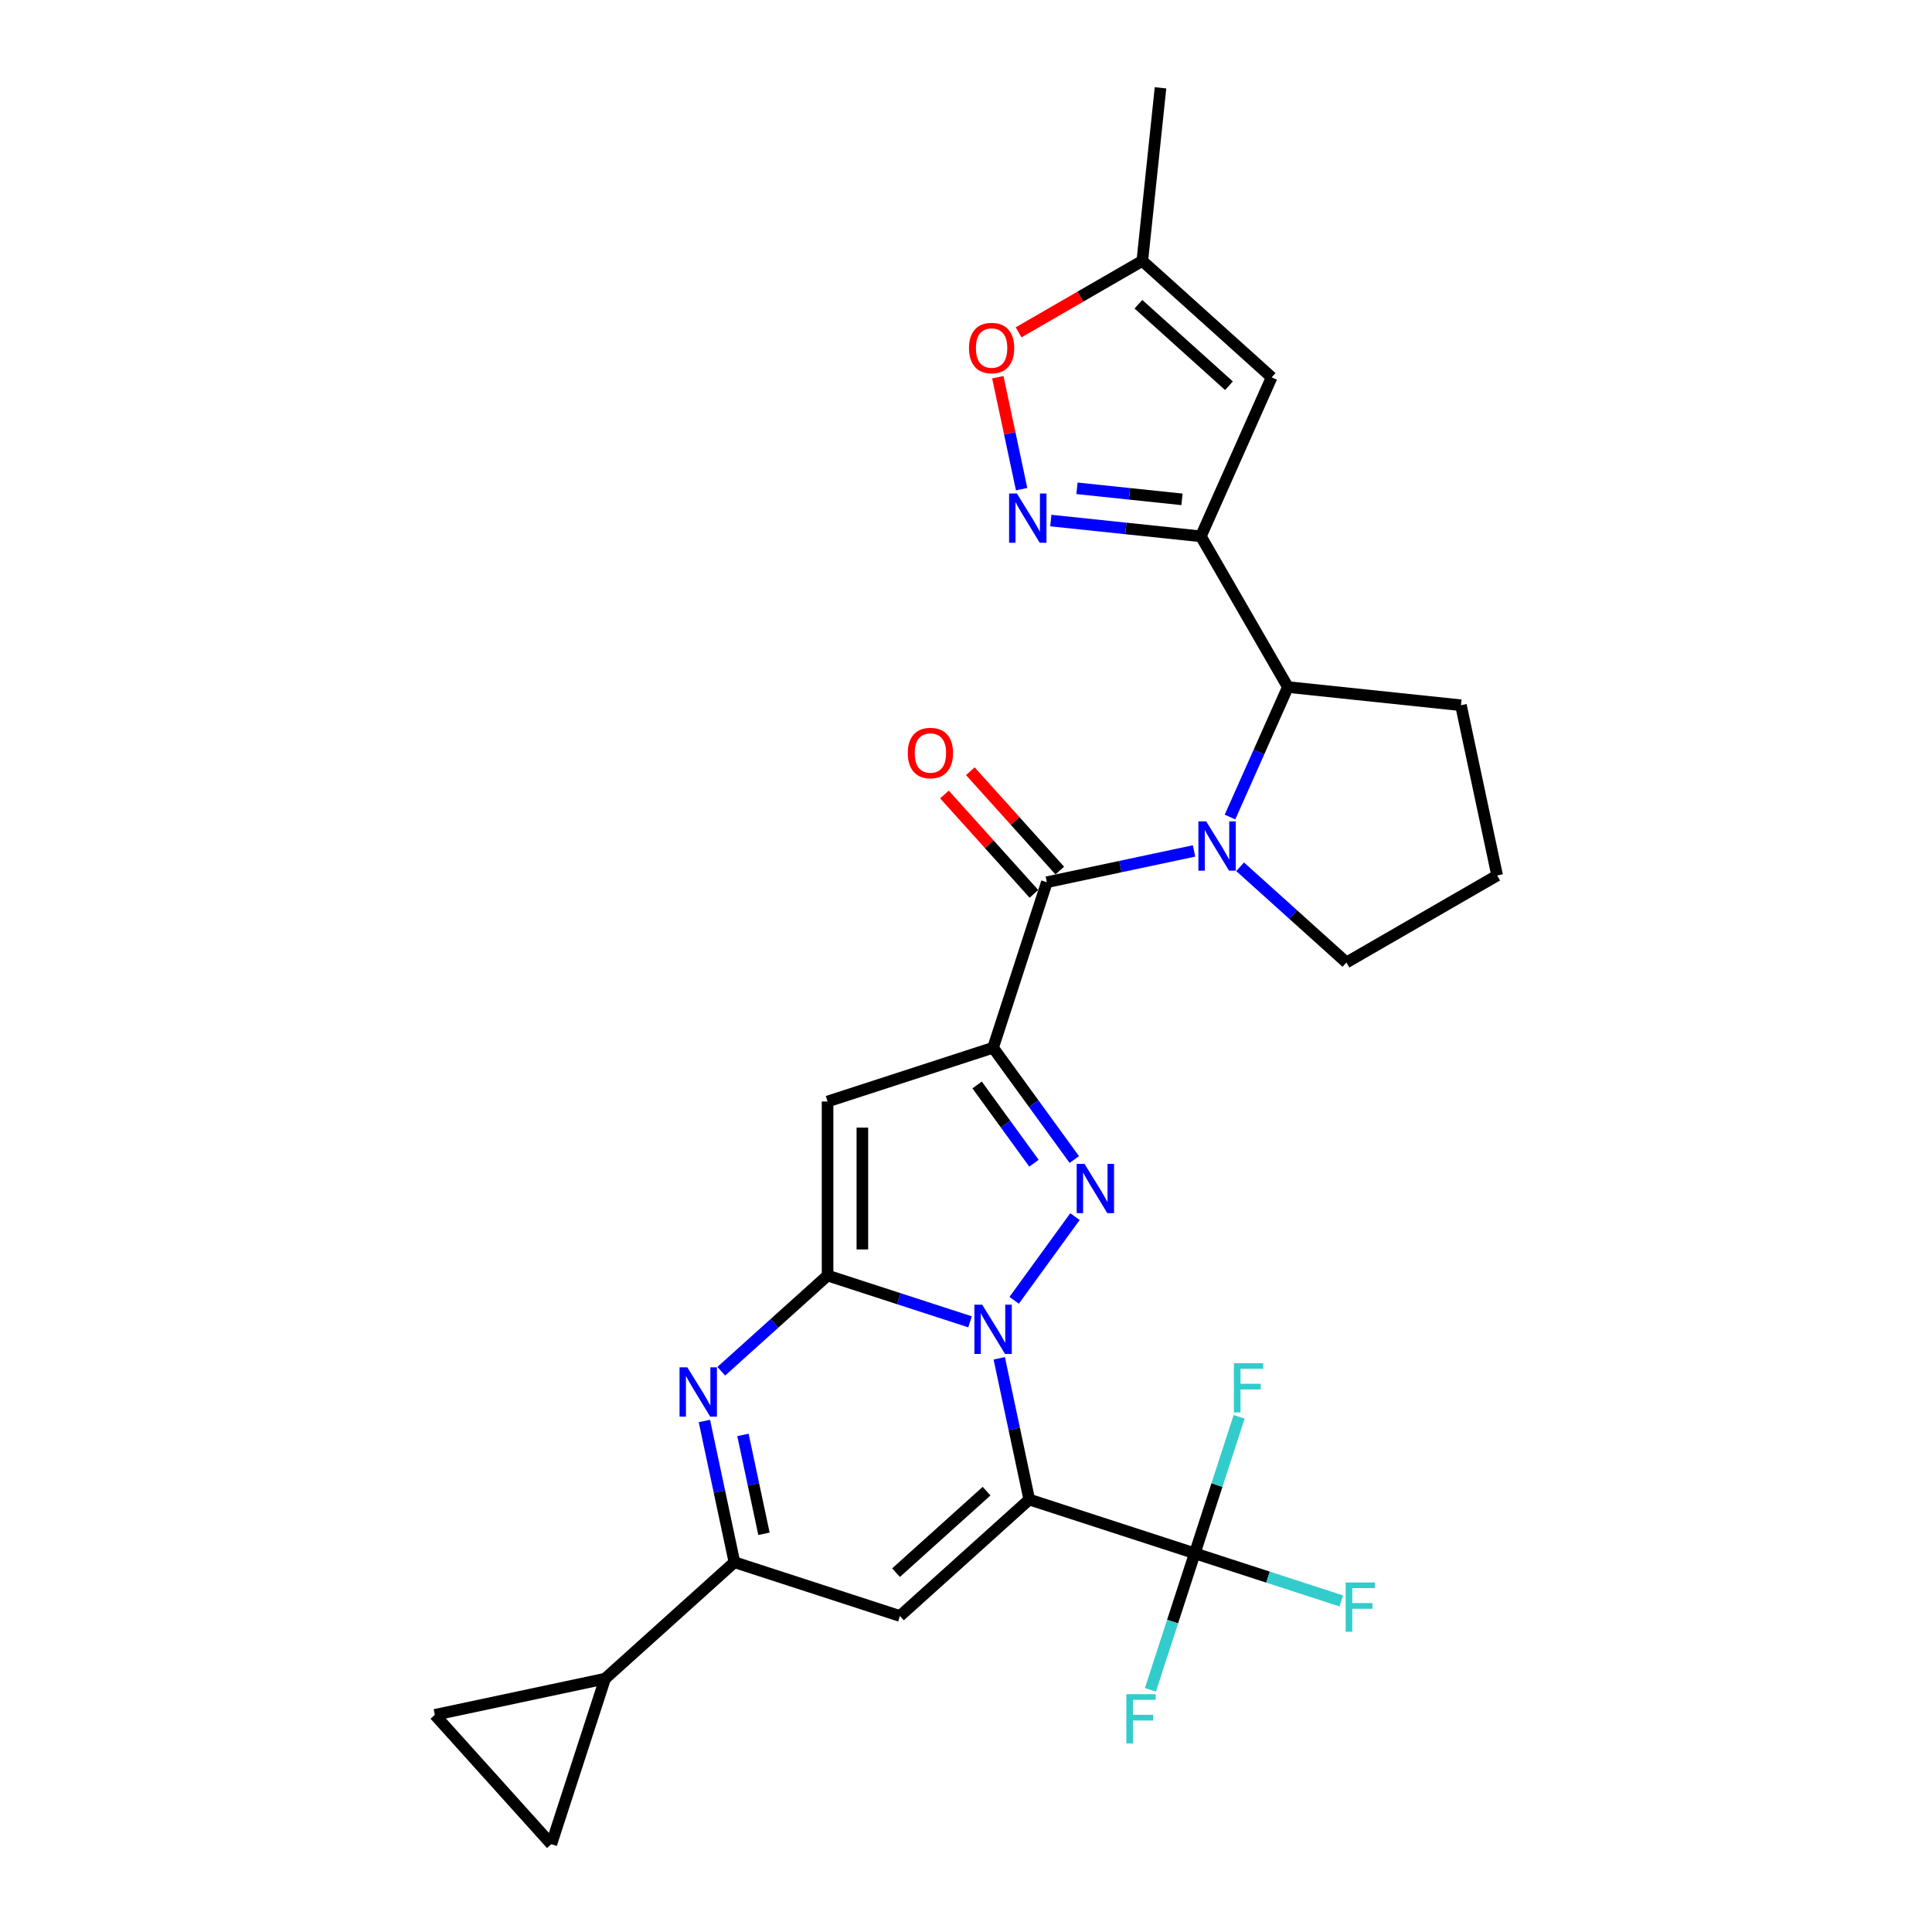 <?xml version='1.0' encoding='iso-8859-1'?>
<svg version='1.1' baseProfile='full'
              xmlns='http://www.w3.org/2000/svg'
                      xmlns:rdkit='http://www.rdkit.org/xml'
                      xmlns:xlink='http://www.w3.org/1999/xlink'
                  xml:space='preserve'
width='1000px' height='1000px' viewBox='0 0 1000 1000'>
<!-- END OF HEADER -->
<rect style='opacity:1.0;fill:#FFFFFF;stroke:none' width='1000' height='1000' x='0' y='0'> </rect>
<path class='bond-0' d='M 517.208,703.06 L 524.977,739.612' style='fill:none;fill-rule:evenodd;stroke:#0000FF;stroke-width:6px;stroke-linecap:butt;stroke-linejoin:miter;stroke-opacity:1' />
<path class='bond-0' d='M 524.977,739.612 L 532.747,776.163' style='fill:none;fill-rule:evenodd;stroke:#000000;stroke-width:6px;stroke-linecap:butt;stroke-linejoin:miter;stroke-opacity:1' />
<path class='bond-1' d='M 502.092,684.178 L 465.22,672.198' style='fill:none;fill-rule:evenodd;stroke:#0000FF;stroke-width:6px;stroke-linecap:butt;stroke-linejoin:miter;stroke-opacity:1' />
<path class='bond-1' d='M 465.22,672.198 L 428.349,660.217' style='fill:none;fill-rule:evenodd;stroke:#000000;stroke-width:6px;stroke-linecap:butt;stroke-linejoin:miter;stroke-opacity:1' />
<path class='bond-3' d='M 524.922,673.046 L 556.399,629.722' style='fill:none;fill-rule:evenodd;stroke:#0000FF;stroke-width:6px;stroke-linecap:butt;stroke-linejoin:miter;stroke-opacity:1' />
<path class='bond-6' d='M 532.747,776.163 L 465.805,836.437' style='fill:none;fill-rule:evenodd;stroke:#000000;stroke-width:6px;stroke-linecap:butt;stroke-linejoin:miter;stroke-opacity:1' />
<path class='bond-6' d='M 510.651,771.816 L 463.792,814.008' style='fill:none;fill-rule:evenodd;stroke:#000000;stroke-width:6px;stroke-linecap:butt;stroke-linejoin:miter;stroke-opacity:1' />
<path class='bond-11' d='M 532.747,776.163 L 618.416,803.999' style='fill:none;fill-rule:evenodd;stroke:#000000;stroke-width:6px;stroke-linecap:butt;stroke-linejoin:miter;stroke-opacity:1' />
<path class='bond-4' d='M 428.349,660.217 L 428.349,570.139' style='fill:none;fill-rule:evenodd;stroke:#000000;stroke-width:6px;stroke-linecap:butt;stroke-linejoin:miter;stroke-opacity:1' />
<path class='bond-4' d='M 446.364,646.706 L 446.364,583.651' style='fill:none;fill-rule:evenodd;stroke:#000000;stroke-width:6px;stroke-linecap:butt;stroke-linejoin:miter;stroke-opacity:1' />
<path class='bond-5' d='M 428.349,660.217 L 400.841,684.985' style='fill:none;fill-rule:evenodd;stroke:#000000;stroke-width:6px;stroke-linecap:butt;stroke-linejoin:miter;stroke-opacity:1' />
<path class='bond-5' d='M 400.841,684.985 L 373.334,709.753' style='fill:none;fill-rule:evenodd;stroke:#0000FF;stroke-width:6px;stroke-linecap:butt;stroke-linejoin:miter;stroke-opacity:1' />
<path class='bond-2' d='M 514.018,542.303 L 535.04,571.237' style='fill:none;fill-rule:evenodd;stroke:#000000;stroke-width:6px;stroke-linecap:butt;stroke-linejoin:miter;stroke-opacity:1' />
<path class='bond-2' d='M 535.04,571.237 L 556.062,600.171' style='fill:none;fill-rule:evenodd;stroke:#0000FF;stroke-width:6px;stroke-linecap:butt;stroke-linejoin:miter;stroke-opacity:1' />
<path class='bond-2' d='M 505.75,561.573 L 520.465,581.827' style='fill:none;fill-rule:evenodd;stroke:#000000;stroke-width:6px;stroke-linecap:butt;stroke-linejoin:miter;stroke-opacity:1' />
<path class='bond-2' d='M 520.465,581.827 L 535.18,602.08' style='fill:none;fill-rule:evenodd;stroke:#0000FF;stroke-width:6px;stroke-linecap:butt;stroke-linejoin:miter;stroke-opacity:1' />
<path class='bond-7' d='M 514.018,542.303 L 541.854,456.634' style='fill:none;fill-rule:evenodd;stroke:#000000;stroke-width:6px;stroke-linecap:butt;stroke-linejoin:miter;stroke-opacity:1' />
<path class='bond-28' d='M 514.018,542.303 L 428.349,570.139' style='fill:none;fill-rule:evenodd;stroke:#000000;stroke-width:6px;stroke-linecap:butt;stroke-linejoin:miter;stroke-opacity:1' />
<path class='bond-10' d='M 364.597,735.499 L 372.366,772.05' style='fill:none;fill-rule:evenodd;stroke:#0000FF;stroke-width:6px;stroke-linecap:butt;stroke-linejoin:miter;stroke-opacity:1' />
<path class='bond-10' d='M 372.366,772.05 L 380.136,808.602' style='fill:none;fill-rule:evenodd;stroke:#000000;stroke-width:6px;stroke-linecap:butt;stroke-linejoin:miter;stroke-opacity:1' />
<path class='bond-10' d='M 384.55,742.718 L 389.988,768.304' style='fill:none;fill-rule:evenodd;stroke:#0000FF;stroke-width:6px;stroke-linecap:butt;stroke-linejoin:miter;stroke-opacity:1' />
<path class='bond-10' d='M 389.988,768.304 L 395.427,793.89' style='fill:none;fill-rule:evenodd;stroke:#000000;stroke-width:6px;stroke-linecap:butt;stroke-linejoin:miter;stroke-opacity:1' />
<path class='bond-29' d='M 465.805,836.437 L 380.136,808.602' style='fill:none;fill-rule:evenodd;stroke:#000000;stroke-width:6px;stroke-linecap:butt;stroke-linejoin:miter;stroke-opacity:1' />
<path class='bond-8' d='M 541.854,456.634 L 579.946,448.537' style='fill:none;fill-rule:evenodd;stroke:#000000;stroke-width:6px;stroke-linecap:butt;stroke-linejoin:miter;stroke-opacity:1' />
<path class='bond-8' d='M 579.946,448.537 L 618.038,440.44' style='fill:none;fill-rule:evenodd;stroke:#0000FF;stroke-width:6px;stroke-linecap:butt;stroke-linejoin:miter;stroke-opacity:1' />
<path class='bond-20' d='M 548.548,450.606 L 525.392,424.889' style='fill:none;fill-rule:evenodd;stroke:#000000;stroke-width:6px;stroke-linecap:butt;stroke-linejoin:miter;stroke-opacity:1' />
<path class='bond-20' d='M 525.392,424.889 L 502.236,399.171' style='fill:none;fill-rule:evenodd;stroke:#FF0000;stroke-width:6px;stroke-linecap:butt;stroke-linejoin:miter;stroke-opacity:1' />
<path class='bond-20' d='M 535.16,462.661 L 512.004,436.944' style='fill:none;fill-rule:evenodd;stroke:#000000;stroke-width:6px;stroke-linecap:butt;stroke-linejoin:miter;stroke-opacity:1' />
<path class='bond-20' d='M 512.004,436.944 L 488.848,411.226' style='fill:none;fill-rule:evenodd;stroke:#FF0000;stroke-width:6px;stroke-linecap:butt;stroke-linejoin:miter;stroke-opacity:1' />
<path class='bond-13' d='M 636.646,422.898 L 651.624,389.256' style='fill:none;fill-rule:evenodd;stroke:#0000FF;stroke-width:6px;stroke-linecap:butt;stroke-linejoin:miter;stroke-opacity:1' />
<path class='bond-13' d='M 651.624,389.256 L 666.602,355.615' style='fill:none;fill-rule:evenodd;stroke:#000000;stroke-width:6px;stroke-linecap:butt;stroke-linejoin:miter;stroke-opacity:1' />
<path class='bond-24' d='M 641.89,448.644 L 669.398,473.412' style='fill:none;fill-rule:evenodd;stroke:#0000FF;stroke-width:6px;stroke-linecap:butt;stroke-linejoin:miter;stroke-opacity:1' />
<path class='bond-24' d='M 669.398,473.412 L 696.905,498.179' style='fill:none;fill-rule:evenodd;stroke:#000000;stroke-width:6px;stroke-linecap:butt;stroke-linejoin:miter;stroke-opacity:1' />
<path class='bond-9' d='M 621.563,277.604 L 666.602,355.615' style='fill:none;fill-rule:evenodd;stroke:#000000;stroke-width:6px;stroke-linecap:butt;stroke-linejoin:miter;stroke-opacity:1' />
<path class='bond-12' d='M 621.563,277.604 L 582.734,273.523' style='fill:none;fill-rule:evenodd;stroke:#000000;stroke-width:6px;stroke-linecap:butt;stroke-linejoin:miter;stroke-opacity:1' />
<path class='bond-12' d='M 582.734,273.523 L 543.904,269.442' style='fill:none;fill-rule:evenodd;stroke:#0000FF;stroke-width:6px;stroke-linecap:butt;stroke-linejoin:miter;stroke-opacity:1' />
<path class='bond-12' d='M 611.797,258.463 L 584.617,255.606' style='fill:none;fill-rule:evenodd;stroke:#000000;stroke-width:6px;stroke-linecap:butt;stroke-linejoin:miter;stroke-opacity:1' />
<path class='bond-12' d='M 584.617,255.606 L 557.436,252.75' style='fill:none;fill-rule:evenodd;stroke:#0000FF;stroke-width:6px;stroke-linecap:butt;stroke-linejoin:miter;stroke-opacity:1' />
<path class='bond-14' d='M 621.563,277.604 L 658.201,195.314' style='fill:none;fill-rule:evenodd;stroke:#000000;stroke-width:6px;stroke-linecap:butt;stroke-linejoin:miter;stroke-opacity:1' />
<path class='bond-15' d='M 380.136,808.602 L 313.194,868.876' style='fill:none;fill-rule:evenodd;stroke:#000000;stroke-width:6px;stroke-linecap:butt;stroke-linejoin:miter;stroke-opacity:1' />
<path class='bond-21' d='M 618.416,803.999 L 656.333,816.319' style='fill:none;fill-rule:evenodd;stroke:#000000;stroke-width:6px;stroke-linecap:butt;stroke-linejoin:miter;stroke-opacity:1' />
<path class='bond-21' d='M 656.333,816.319 L 694.249,828.639' style='fill:none;fill-rule:evenodd;stroke:#33CCCC;stroke-width:6px;stroke-linecap:butt;stroke-linejoin:miter;stroke-opacity:1' />
<path class='bond-22' d='M 618.416,803.999 L 606.936,839.33' style='fill:none;fill-rule:evenodd;stroke:#000000;stroke-width:6px;stroke-linecap:butt;stroke-linejoin:miter;stroke-opacity:1' />
<path class='bond-22' d='M 606.936,839.33 L 595.457,874.661' style='fill:none;fill-rule:evenodd;stroke:#33CCCC;stroke-width:6px;stroke-linecap:butt;stroke-linejoin:miter;stroke-opacity:1' />
<path class='bond-23' d='M 618.416,803.999 L 629.896,768.668' style='fill:none;fill-rule:evenodd;stroke:#000000;stroke-width:6px;stroke-linecap:butt;stroke-linejoin:miter;stroke-opacity:1' />
<path class='bond-23' d='M 629.896,768.668 L 641.376,733.336' style='fill:none;fill-rule:evenodd;stroke:#33CCCC;stroke-width:6px;stroke-linecap:butt;stroke-linejoin:miter;stroke-opacity:1' />
<path class='bond-16' d='M 528.788,253.182 L 522.631,224.212' style='fill:none;fill-rule:evenodd;stroke:#0000FF;stroke-width:6px;stroke-linecap:butt;stroke-linejoin:miter;stroke-opacity:1' />
<path class='bond-16' d='M 522.631,224.212 L 516.473,195.243' style='fill:none;fill-rule:evenodd;stroke:#FF0000;stroke-width:6px;stroke-linecap:butt;stroke-linejoin:miter;stroke-opacity:1' />
<path class='bond-25' d='M 666.602,355.615 L 756.187,365.03' style='fill:none;fill-rule:evenodd;stroke:#000000;stroke-width:6px;stroke-linecap:butt;stroke-linejoin:miter;stroke-opacity:1' />
<path class='bond-19' d='M 658.201,195.314 L 591.26,135.039' style='fill:none;fill-rule:evenodd;stroke:#000000;stroke-width:6px;stroke-linecap:butt;stroke-linejoin:miter;stroke-opacity:1' />
<path class='bond-19' d='M 636.105,199.661 L 589.246,157.469' style='fill:none;fill-rule:evenodd;stroke:#000000;stroke-width:6px;stroke-linecap:butt;stroke-linejoin:miter;stroke-opacity:1' />
<path class='bond-17' d='M 313.194,868.876 L 285.359,954.545' style='fill:none;fill-rule:evenodd;stroke:#000000;stroke-width:6px;stroke-linecap:butt;stroke-linejoin:miter;stroke-opacity:1' />
<path class='bond-18' d='M 313.194,868.876 L 225.084,887.604' style='fill:none;fill-rule:evenodd;stroke:#000000;stroke-width:6px;stroke-linecap:butt;stroke-linejoin:miter;stroke-opacity:1' />
<path class='bond-32' d='M 527.212,172.018 L 559.236,153.529' style='fill:none;fill-rule:evenodd;stroke:#FF0000;stroke-width:6px;stroke-linecap:butt;stroke-linejoin:miter;stroke-opacity:1' />
<path class='bond-32' d='M 559.236,153.529 L 591.26,135.039' style='fill:none;fill-rule:evenodd;stroke:#000000;stroke-width:6px;stroke-linecap:butt;stroke-linejoin:miter;stroke-opacity:1' />
<path class='bond-30' d='M 285.359,954.545 L 225.084,887.604' style='fill:none;fill-rule:evenodd;stroke:#000000;stroke-width:6px;stroke-linecap:butt;stroke-linejoin:miter;stroke-opacity:1' />
<path class='bond-27' d='M 591.26,135.039 L 600.676,45.455' style='fill:none;fill-rule:evenodd;stroke:#000000;stroke-width:6px;stroke-linecap:butt;stroke-linejoin:miter;stroke-opacity:1' />
<path class='bond-26' d='M 696.905,498.179 L 774.916,453.14' style='fill:none;fill-rule:evenodd;stroke:#000000;stroke-width:6px;stroke-linecap:butt;stroke-linejoin:miter;stroke-opacity:1' />
<path class='bond-31' d='M 756.187,365.03 L 774.916,453.14' style='fill:none;fill-rule:evenodd;stroke:#000000;stroke-width:6px;stroke-linecap:butt;stroke-linejoin:miter;stroke-opacity:1' />
<path  class='atom-0' d='M 508.379 675.298
L 516.739 688.81
Q 517.567 690.143, 518.901 692.557
Q 520.234 694.971, 520.306 695.115
L 520.306 675.298
L 523.693 675.298
L 523.693 700.808
L 520.198 700.808
L 511.226 686.035
Q 510.181 684.306, 509.064 682.324
Q 507.983 680.342, 507.659 679.73
L 507.659 700.808
L 504.344 700.808
L 504.344 675.298
L 508.379 675.298
' fill='#0000FF'/>
<path  class='atom-4' d='M 561.326 602.423
L 569.685 615.935
Q 570.514 617.268, 571.847 619.682
Q 573.18 622.096, 573.253 622.24
L 573.253 602.423
L 576.639 602.423
L 576.639 627.933
L 573.144 627.933
L 564.173 613.16
Q 563.128 611.431, 562.011 609.449
Q 560.93 607.468, 560.606 606.855
L 560.606 627.933
L 557.291 627.933
L 557.291 602.423
L 561.326 602.423
' fill='#0000FF'/>
<path  class='atom-6' d='M 355.768 707.737
L 364.128 721.248
Q 364.956 722.581, 366.29 724.996
Q 367.623 727.41, 367.695 727.554
L 367.695 707.737
L 371.082 707.737
L 371.082 733.247
L 367.587 733.247
L 358.615 718.474
Q 357.57 716.744, 356.453 714.763
Q 355.372 712.781, 355.048 712.168
L 355.048 733.247
L 351.733 733.247
L 351.733 707.737
L 355.768 707.737
' fill='#0000FF'/>
<path  class='atom-9' d='M 624.325 425.15
L 632.684 438.662
Q 633.513 439.995, 634.846 442.409
Q 636.179 444.823, 636.252 444.967
L 636.252 425.15
L 639.638 425.15
L 639.638 450.66
L 636.143 450.66
L 627.172 435.888
Q 626.127 434.158, 625.01 432.176
Q 623.929 430.195, 623.605 429.582
L 623.605 450.66
L 620.29 450.66
L 620.29 425.15
L 624.325 425.15
' fill='#0000FF'/>
<path  class='atom-13' d='M 526.339 255.434
L 534.698 268.945
Q 535.527 270.278, 536.86 272.693
Q 538.194 275.107, 538.266 275.251
L 538.266 255.434
L 541.653 255.434
L 541.653 280.944
L 538.157 280.944
L 529.186 266.171
Q 528.141 264.441, 527.024 262.46
Q 525.943 260.478, 525.619 259.865
L 525.619 280.944
L 522.304 280.944
L 522.304 255.434
L 526.339 255.434
' fill='#0000FF'/>
<path  class='atom-17' d='M 501.54 180.151
Q 501.54 174.025, 504.566 170.602
Q 507.593 167.179, 513.25 167.179
Q 518.907 167.179, 521.933 170.602
Q 524.96 174.025, 524.96 180.151
Q 524.96 186.348, 521.897 189.879
Q 518.835 193.374, 513.25 193.374
Q 507.629 193.374, 504.566 189.879
Q 501.54 186.384, 501.54 180.151
M 513.25 190.492
Q 517.141 190.492, 519.231 187.897
Q 521.357 185.267, 521.357 180.151
Q 521.357 175.142, 519.231 172.62
Q 517.141 170.062, 513.25 170.062
Q 509.358 170.062, 507.233 172.584
Q 505.143 175.106, 505.143 180.151
Q 505.143 185.303, 507.233 187.897
Q 509.358 190.492, 513.25 190.492
' fill='#FF0000'/>
<path  class='atom-21' d='M 469.87 389.764
Q 469.87 383.639, 472.896 380.216
Q 475.923 376.793, 481.58 376.793
Q 487.237 376.793, 490.263 380.216
Q 493.29 383.639, 493.29 389.764
Q 493.29 395.962, 490.227 399.493
Q 487.165 402.988, 481.58 402.988
Q 475.959 402.988, 472.896 399.493
Q 469.87 395.998, 469.87 389.764
M 481.58 400.105
Q 485.471 400.105, 487.561 397.511
Q 489.687 394.881, 489.687 389.764
Q 489.687 384.756, 487.561 382.234
Q 485.471 379.676, 481.58 379.676
Q 477.688 379.676, 475.563 382.198
Q 473.473 384.72, 473.473 389.764
Q 473.473 394.917, 475.563 397.511
Q 477.688 400.105, 481.58 400.105
' fill='#FF0000'/>
<path  class='atom-22' d='M 696.501 819.08
L 711.671 819.08
L 711.671 821.998
L 699.924 821.998
L 699.924 829.745
L 710.373 829.745
L 710.373 832.699
L 699.924 832.699
L 699.924 844.59
L 696.501 844.59
L 696.501 819.08
' fill='#33CCCC'/>
<path  class='atom-23' d='M 582.996 876.913
L 598.165 876.913
L 598.165 879.832
L 586.419 879.832
L 586.419 887.579
L 596.868 887.579
L 596.868 890.533
L 586.419 890.533
L 586.419 902.424
L 582.996 902.424
L 582.996 876.913
' fill='#33CCCC'/>
<path  class='atom-24' d='M 638.667 705.574
L 653.837 705.574
L 653.837 708.493
L 642.09 708.493
L 642.09 716.239
L 652.54 716.239
L 652.54 719.194
L 642.09 719.194
L 642.09 731.084
L 638.667 731.084
L 638.667 705.574
' fill='#33CCCC'/>
</svg>
